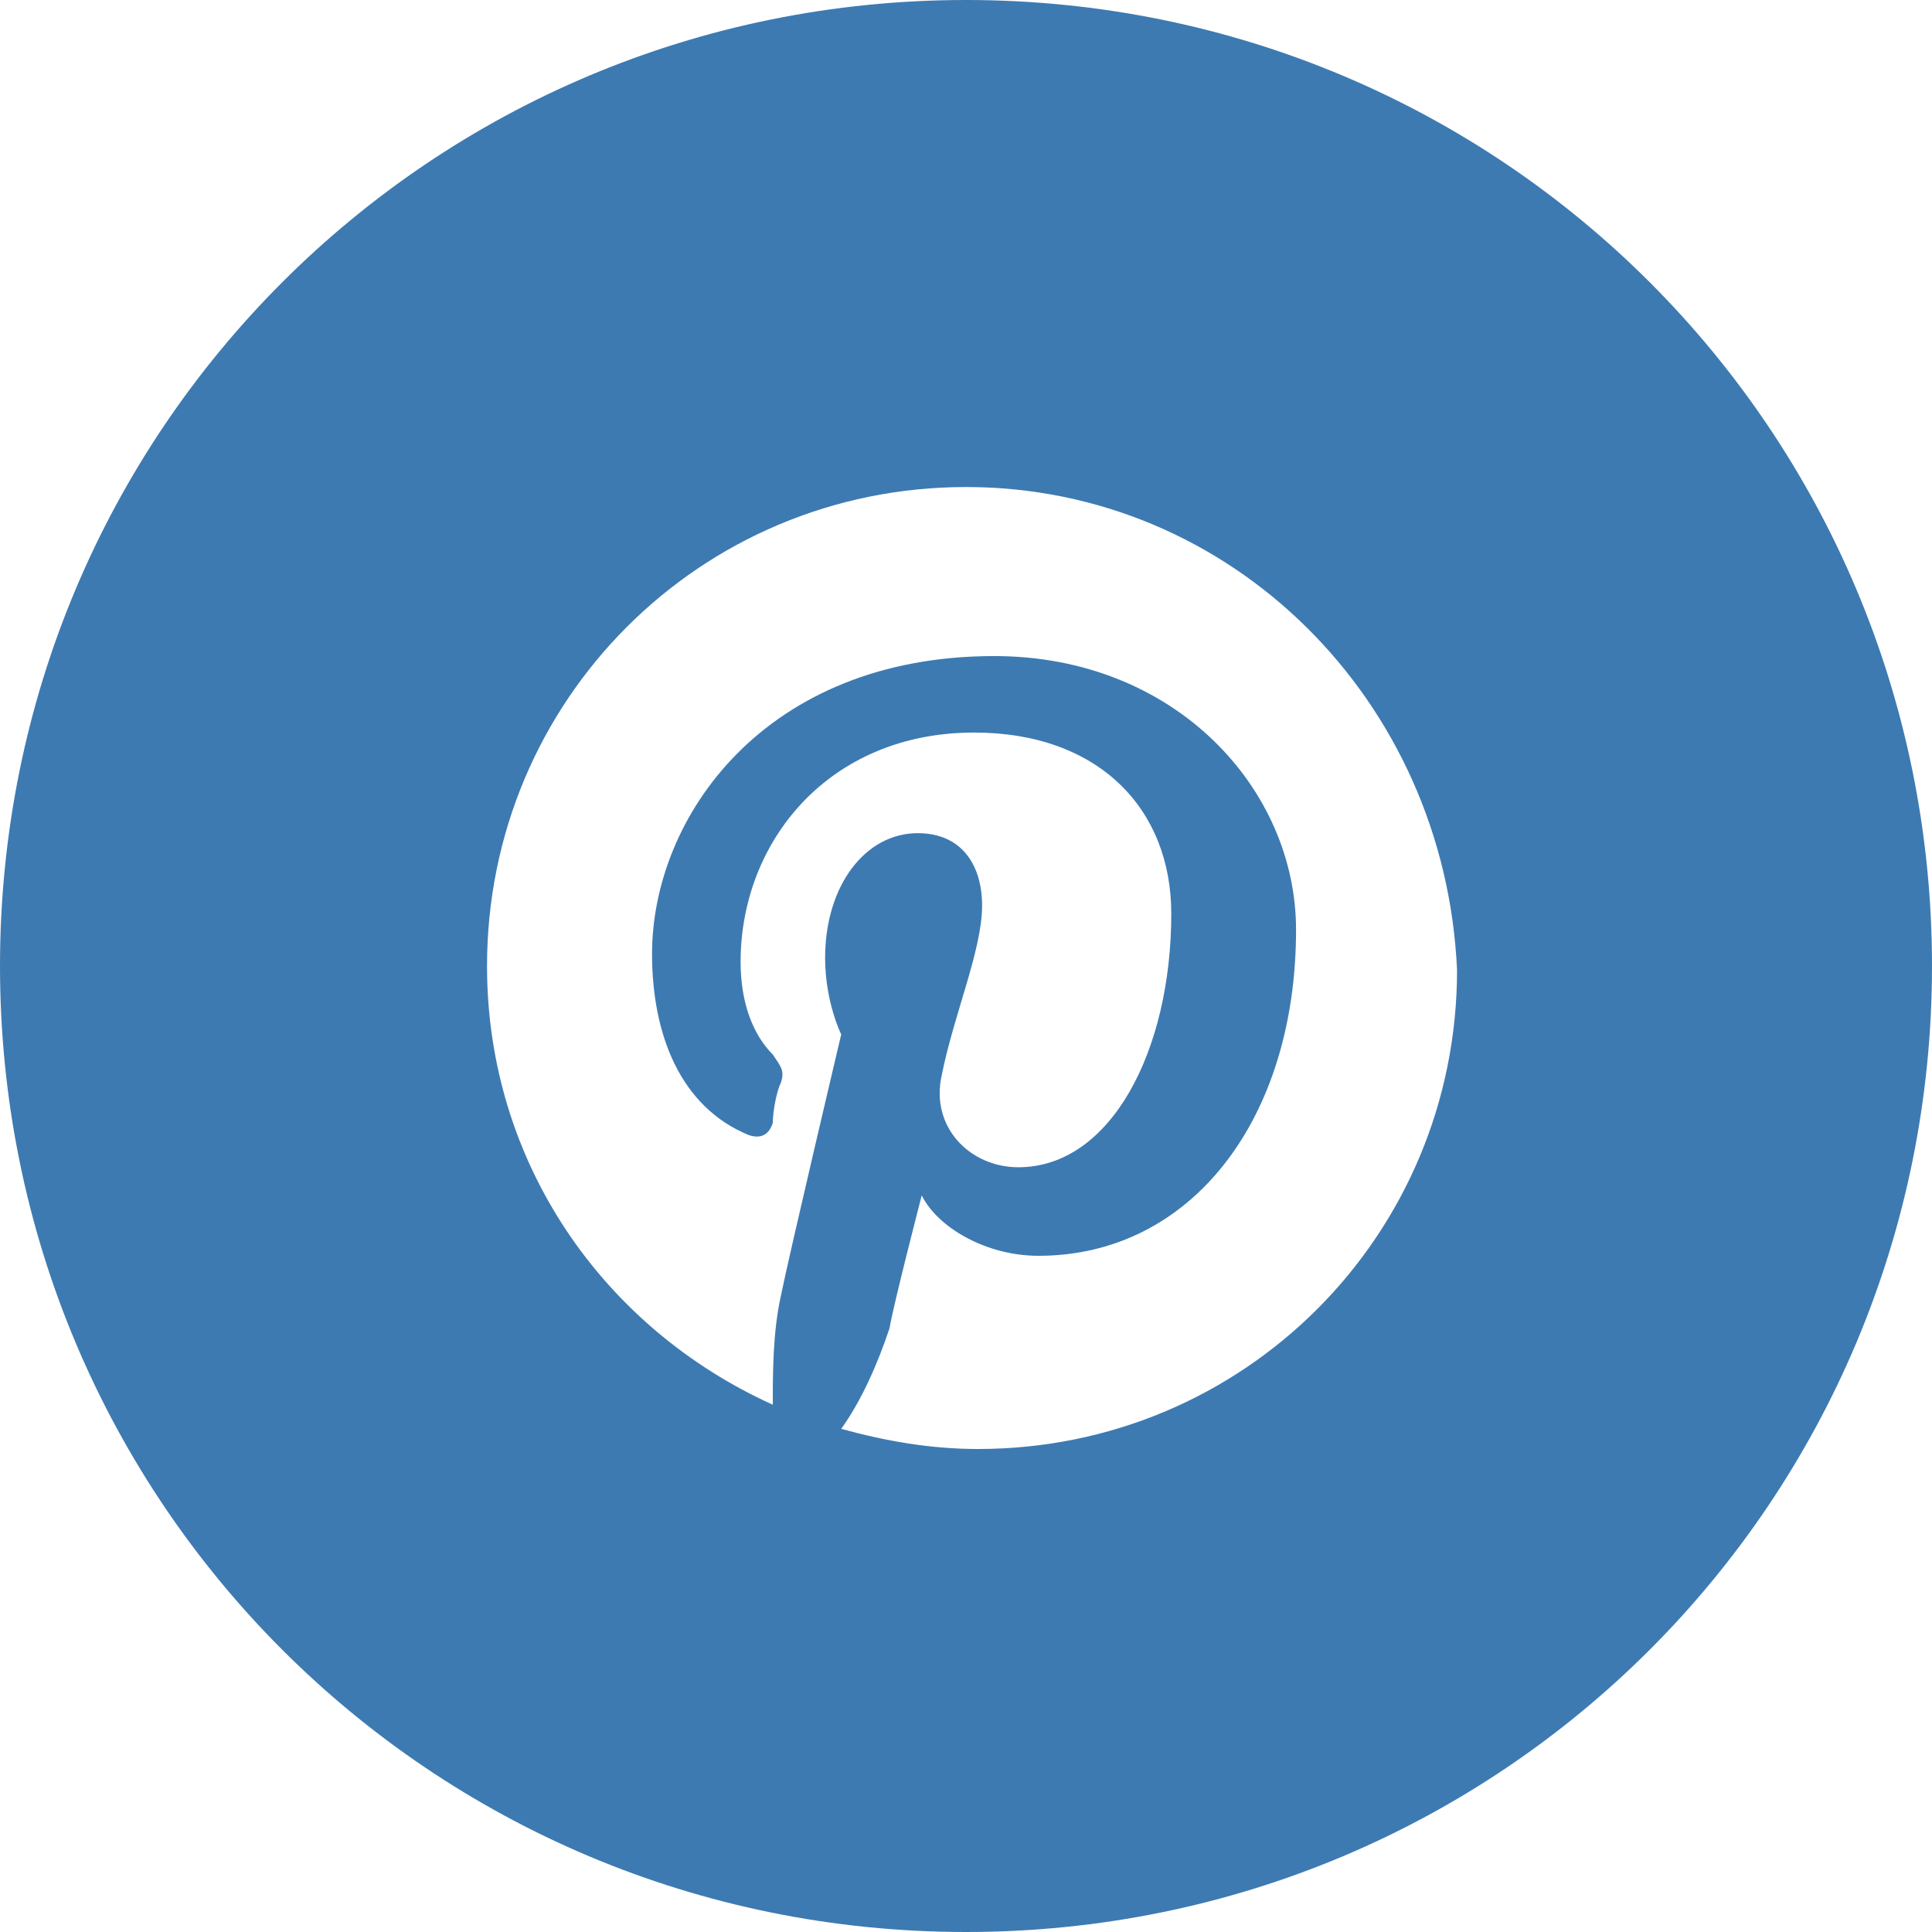 <?xml version="1.0" encoding="utf-8"?>
<!-- Generator: Adobe Illustrator 24.1.1, SVG Export Plug-In . SVG Version: 6.00 Build 0)  -->
<svg version="1.1" id="Layer_1" xmlns="http://www.w3.org/2000/svg" xmlns:xlink="http://www.w3.org/1999/xlink" x="0px" y="0px"
	 viewBox="0 0 48 48" style="enable-background:new 0 0 48 48;" xml:space="preserve">
<style type="text/css">
	.st0{fill:#3D7AB2;}
</style>
<path class="st0" d="M24,0C10.7,0,0,10.7,0,24s10.7,24,24,24s24-10.7,24-24S37.3,0,24,0z M24.3,36c-1.2,0-2.3-0.2-3.4-0.5
	c0.5-0.7,0.9-1.6,1.2-2.5c0.1-0.6,0.8-3.3,0.8-3.3c0.4,0.8,1.6,1.5,2.9,1.5c3.8,0,6.4-3.4,6.4-8.1c0-3.5-3-6.8-7.5-6.8
	c-5.7,0-8.5,4-8.5,7.4c0,2,0.7,3.8,2.4,4.5c0.3,0.1,0.5,0,0.6-0.3c0-0.3,0.1-0.8,0.2-1c0.1-0.3,0-0.4-0.2-0.7
	c-0.5-0.5-0.8-1.3-0.8-2.3c0-3,2.2-5.7,5.8-5.7c3.1,0,4.9,1.9,4.9,4.5c0,3.4-1.5,6.3-3.8,6.3c-1.2,0-2.2-1-1.9-2.3
	c0.3-1.5,1-3.1,1-4.2c0-1-0.5-1.8-1.6-1.8c-1.3,0-2.3,1.3-2.3,3.1c0,1.1,0.4,1.9,0.4,1.9s-1.3,5.5-1.5,6.5c-0.2,0.9-0.2,1.9-0.2,2.7
	c-4.2-1.9-7.1-6-7.1-10.9c0-6.6,5.3-11.9,11.9-11.9s11.9,5.3,12.2,12C36.2,30.7,30.9,36,24.3,36z"/>
</svg>
